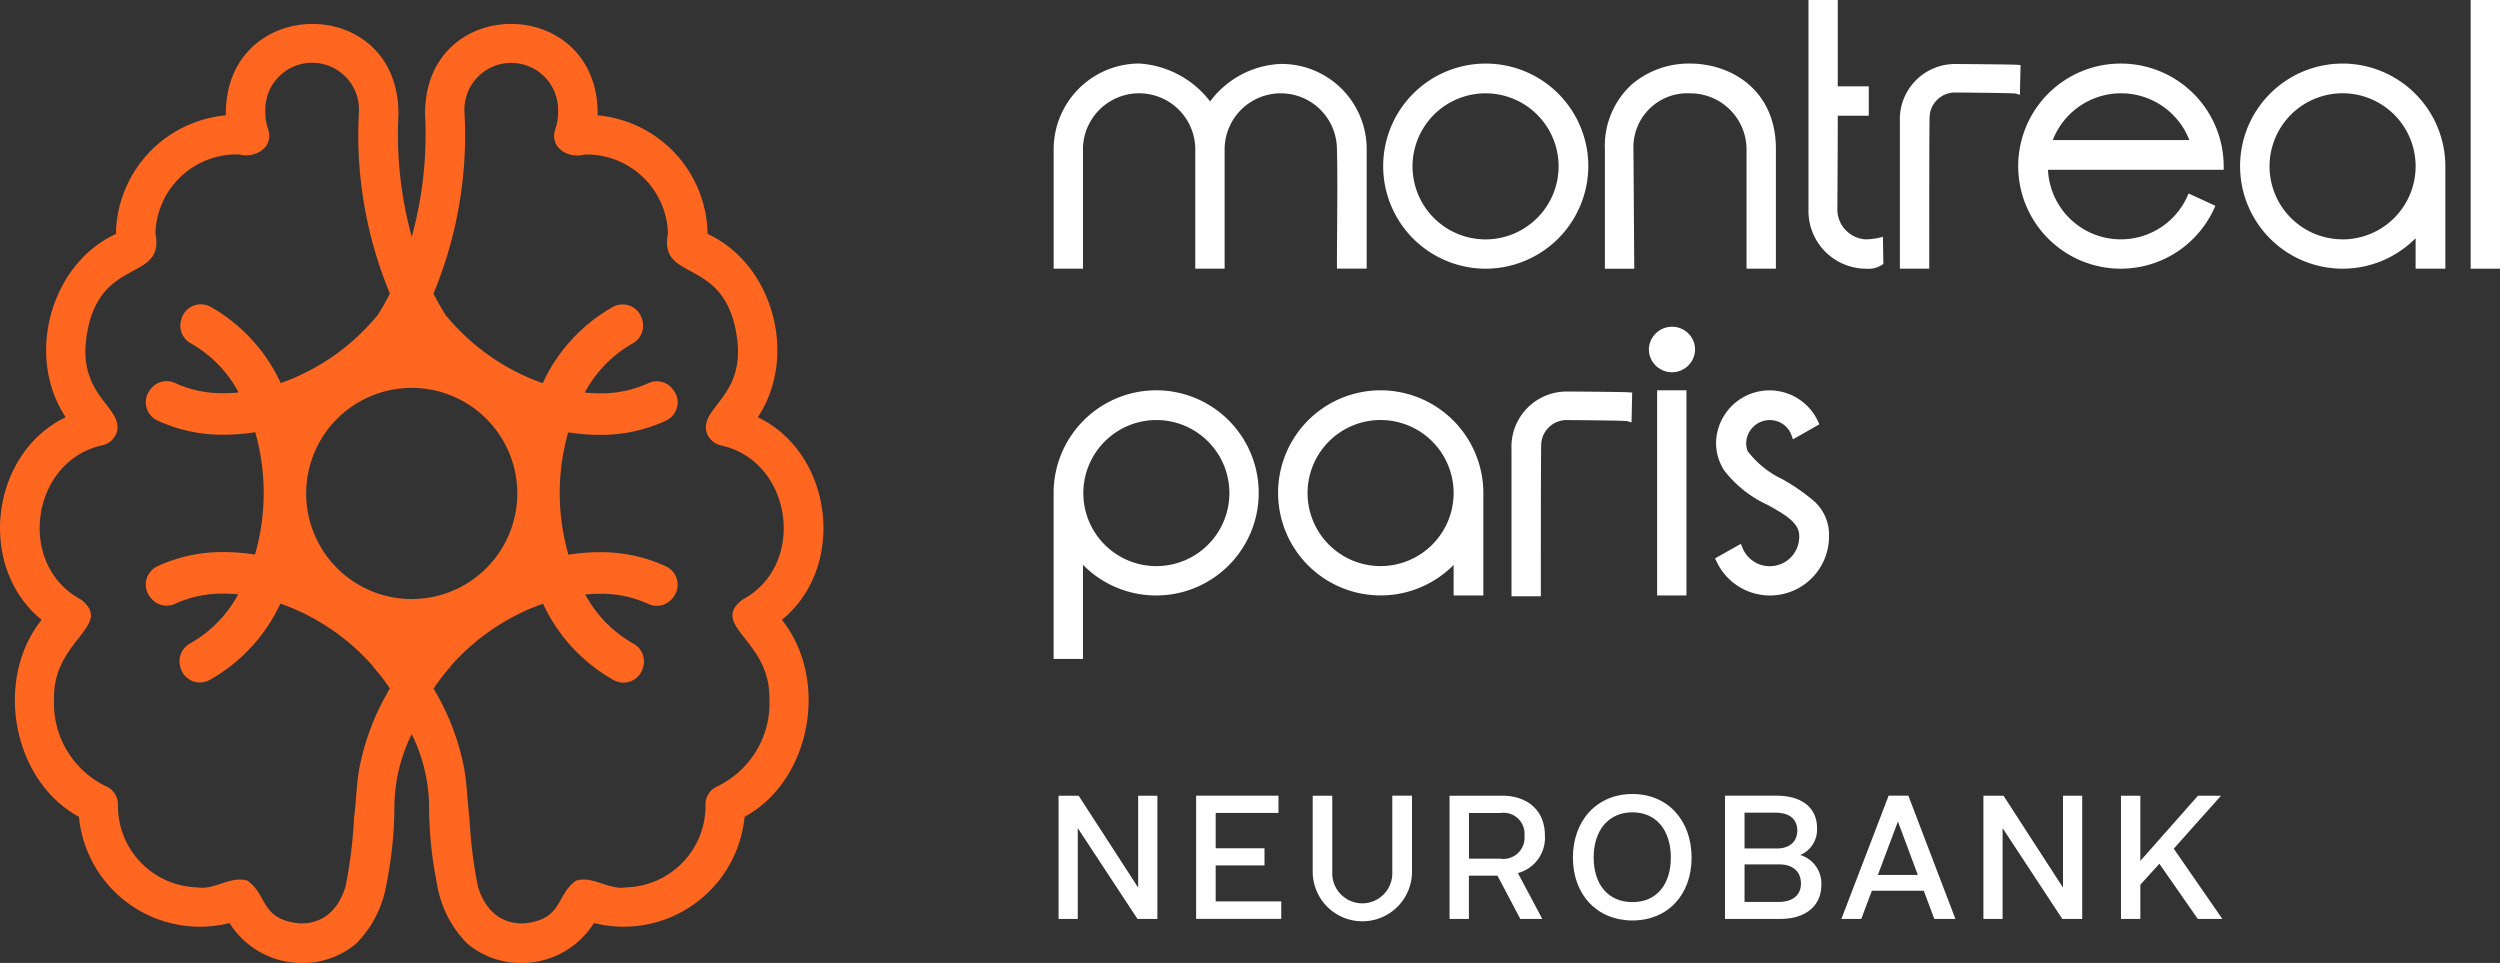 <svg xmlns="http://www.w3.org/2000/svg" width="211" height="81.274" viewBox="0 0 211 81.274">
  <rect x="0" y="0" width="211" height="81.274" fill="#333333" stroke="none"/>
  <g id="MTLPARIS_logo-ENG_orange-purple" transform="translate(-68.409 -54.42)">
    <path id="Path_2872" data-name="Path 2872" d="M132.364,97.911c3.423-5.12,1.3-12.919-4.235-15.468a10.209,10.209,0,0,0-9.28-10.012c.147-10.2-14.624-10.344-14.563-.078a32.577,32.577,0,0,1-1.124,10.33,32.523,32.523,0,0,1-1.126-10.33c.061-10.266-14.711-10.118-14.563.078a10.207,10.207,0,0,0-9.28,10.012c-5.536,2.549-7.658,10.348-4.235,15.468-6.356,3.042-7.538,12.626-2.035,17.1-4.035,5.045-2.465,13.578,3.148,16.624A10.257,10.257,0,0,0,87.783,140.6a7.2,7.2,0,0,0,5.868,3.37,7.029,7.029,0,0,0,4.826-1.641,9.248,9.248,0,0,0,2.561-5.087,33.284,33.284,0,0,0,.657-6.584,14.077,14.077,0,0,1,1.464-6,14.079,14.079,0,0,1,1.466,6,33.284,33.284,0,0,0,.657,6.584,9.248,9.248,0,0,0,2.561,5.087,7.025,7.025,0,0,0,4.826,1.641,7.2,7.2,0,0,0,5.868-3.37,10.259,10.259,0,0,0,12.715-8.966c5.611-3.046,7.183-11.579,3.146-16.624C139.9,110.538,138.72,100.953,132.364,97.911Zm-31.276,23.3a19.852,19.852,0,0,0-1.225,2.516,21.026,21.026,0,0,0-1.054,3.456c-.322,1.5-.316,3.024-.52,4.539a38.95,38.95,0,0,1-.71,5.768c-.542,1.862-1.8,3.185-3.835,3.144-3.391-.285-2.755-2.483-4.472-3.617-1.417-.424-2.751.838-4.249.571a6.876,6.876,0,0,1-6.659-6.967,1.665,1.665,0,0,0-.993-1.554,7.776,7.776,0,0,1-4.4-7.369c-.128-4.991,5.106-6.192,2.271-8.4-5.479-2.914-4.223-11.737,1.837-13.025a1.673,1.673,0,0,0,1.213-1.181c.41-1.992-2.912-2.863-2.665-7.206.659-7.846,6.753-5.124,5.9-9.5a6.862,6.862,0,0,1,7.043-6.657c1.366.369,2.983-.577,2.467-2.139a4.4,4.4,0,0,1-.234-1.556,3.954,3.954,0,1,1,7.895.222,34.829,34.829,0,0,0,2.62,15.215c-.314.626-.659,1.229-1.026,1.809a18.667,18.667,0,0,1-7.218,5.377h0l-.027.012c-.314.13-.63.247-.948.357a14.229,14.229,0,0,0-5.934-6.443,1.75,1.75,0,0,0-.809-.2,1.69,1.69,0,0,0-1.607,1.154l-.039.12a1.712,1.712,0,0,0,.842,2.037,10.393,10.393,0,0,1,4,4.127c-.416.039-.828.063-1.232.063a9.546,9.546,0,0,1-4.113-.85,1.716,1.716,0,0,0-.736-.167,1.685,1.685,0,0,0-1.378.714l-.073.1a1.675,1.675,0,0,0-.251,1.393,1.709,1.709,0,0,0,.922,1.111,12.987,12.987,0,0,0,5.642,1.2,16.575,16.575,0,0,0,2.618-.212,18.734,18.734,0,0,1-.02,10.33,16.6,16.6,0,0,0-2.6-.21,12.994,12.994,0,0,0-5.64,1.2,1.717,1.717,0,0,0-.924,1.115,1.676,1.676,0,0,0,.251,1.393l.073.1a1.688,1.688,0,0,0,1.378.712,1.714,1.714,0,0,0,.736-.165,9.5,9.5,0,0,1,4.109-.85q.592,0,1.2.059a10.422,10.422,0,0,1-4.027,4.127,1.709,1.709,0,0,0-.85,2.033l.037.118a1.687,1.687,0,0,0,1.609,1.162,1.733,1.733,0,0,0,.8-.2,14.241,14.241,0,0,0,5.987-6.455c.265.09.528.186.789.292.063.024.124.049.184.075l.037.014a18.679,18.679,0,0,1,6.776,4.863c0,.01,0,.018,0,.027q.25.283.483.571c.349.43.677.871.977,1.319-.08.13-.159.261-.234.394Zm2.072-7.954a8.911,8.911,0,1,1,8.91-8.912A8.911,8.911,0,0,1,103.161,113.256Zm30.188,8.441a7.776,7.776,0,0,1-4.4,7.369,1.67,1.67,0,0,0-.995,1.554,6.875,6.875,0,0,1-6.657,6.967c-1.5.267-2.832-.995-4.251-.571-1.715,1.134-1.079,3.332-4.47,3.617-2.037.041-3.293-1.281-3.835-3.144a38.95,38.95,0,0,1-.71-5.768c-.2-1.515-.2-3.04-.52-4.539a20.845,20.845,0,0,0-1.056-3.456,20.105,20.105,0,0,0-1.223-2.516c-.075-.133-.153-.263-.234-.393h0c.3-.449.628-.891.977-1.321q.233-.289.483-.571h0l.006-.029a18.689,18.689,0,0,1,6.772-4.861h0l.037-.014.188-.077c.259-.1.52-.2.785-.29a14.241,14.241,0,0,0,5.987,6.455,1.733,1.733,0,0,0,.8.2,1.687,1.687,0,0,0,1.609-1.162l.039-.118a1.712,1.712,0,0,0-.852-2.033,10.422,10.422,0,0,1-4.027-4.127q.612-.059,1.2-.059a9.5,9.5,0,0,1,4.109.85,1.714,1.714,0,0,0,.736.165,1.685,1.685,0,0,0,1.376-.71l.077-.106a1.677,1.677,0,0,0,.249-1.391,1.714,1.714,0,0,0-.922-1.115,13.006,13.006,0,0,0-5.64-1.2,16.6,16.6,0,0,0-2.6.21,18.734,18.734,0,0,1-.02-10.33,16.613,16.613,0,0,0,2.618.212,12.981,12.981,0,0,0,5.642-1.2,1.709,1.709,0,0,0,.922-1.111,1.675,1.675,0,0,0-.251-1.393l-.073-.1a1.682,1.682,0,0,0-1.378-.714,1.716,1.716,0,0,0-.736.167,9.546,9.546,0,0,1-4.113.85c-.4,0-.816-.024-1.232-.063a10.406,10.406,0,0,1,4-4.127,1.712,1.712,0,0,0,.842-2.037l-.039-.12a1.69,1.69,0,0,0-1.607-1.154,1.75,1.75,0,0,0-.809.2,14.229,14.229,0,0,0-5.934,6.443c-.318-.11-.634-.228-.948-.357l-.031-.012a18.648,18.648,0,0,1-7.21-5.369c-.371-.585-.718-1.191-1.036-1.819a34.827,34.827,0,0,0,2.622-15.213,3.954,3.954,0,1,1,7.895-.222,4.4,4.4,0,0,1-.234,1.556c-.516,1.562,1.1,2.508,2.465,2.139a6.864,6.864,0,0,1,7.045,6.657c-.85,4.374,5.242,1.652,5.9,9.5.247,4.343-3.077,5.214-2.665,7.206a1.673,1.673,0,0,0,1.211,1.181c6.062,1.287,7.318,10.111,1.839,13.025-2.838,2.208,2.4,3.409,2.271,8.4Z" transform="translate(0 -8.277)" fill="#ff6720"/>
    <g id="Group_5178" data-name="Group 5178" transform="translate(157.752 121.434)">
      <path id="Path_2873" data-name="Path 2873" d="M523.672,396.64h1.694l5.022,7.754V396.64h1.621v10.4h-1.68l-5.038-7.665v7.665H523.67v-10.4Z" transform="translate(-523.67 -396.495)" fill="#fff"/>
      <path id="Path_2874" data-name="Path 2874" d="M590.015,405.561v1.474H582.83v-10.4h6.951v1.46h-5.3v2.979H588.6v1.446H584.48v3.038h5.534Z" transform="translate(-571.22 -396.495)" fill="#fff"/>
      <path id="Path_2875" data-name="Path 2875" d="M634.62,403.138a2.534,2.534,0,1,0,5.067,0v-6.5h1.664v6.409a4.191,4.191,0,0,1-8.382,0V396.64h1.651Z" transform="translate(-611.52 -396.495)" fill="#fff"/>
      <path id="Path_2876" data-name="Path 2876" d="M691.822,396.64h4.453c2.161,0,3.591,1.285,3.591,3.328a3.076,3.076,0,0,1-2.278,3.2l2.059,3.87h-1.855l-1.927-3.65h-2.41v3.65H691.82v-10.4Zm4.292,5.316a1.788,1.788,0,0,0,2.029-1.943,1.769,1.769,0,0,0-2.029-1.913h-2.657v3.854h2.657Z" transform="translate(-658.821 -396.495)" fill="#fff"/>
      <path id="Path_2877" data-name="Path 2877" d="M744.88,401.273c0-3.14,2.029-5.373,5.022-5.373s4.994,2.233,4.994,5.373-2.015,5.3-4.994,5.3S744.88,404.4,744.88,401.273Zm8.264-.016c0-2.278-1.213-3.811-3.242-3.811s-3.271,1.533-3.271,3.811,1.226,3.768,3.271,3.768S753.144,403.536,753.144,401.258Z" transform="translate(-701.469 -395.9)" fill="#fff"/>
      <path id="Path_2878" data-name="Path 2878" d="M818.413,404.168c0,1.766-1.315,2.877-3.46,2.877H810.28v-10.4h4.337c2.219,0,3.43,1.066,3.43,2.73a2.322,2.322,0,0,1-1.417,2.278,2.5,2.5,0,0,1,1.782,2.512Zm-3.884-6.09h-2.6V401.1h2.73c1.1,0,1.723-.6,1.723-1.519S815.771,398.079,814.529,398.079Zm2.161,5.972c0-1.007-.687-1.605-1.825-1.605H811.93v3.169h2.848c1.24,0,1.913-.585,1.913-1.562Z" transform="translate(-754.034 -396.503)" fill="#fff"/>
      <path id="Path_2879" data-name="Path 2879" d="M867.3,404.665h-4.38l-.891,2.38h-1.68l3.986-10.4H866l3.972,10.4H868.19l-.891-2.38Zm-.5-1.329-1.68-4.512-1.694,4.512Z" transform="translate(-794.278 -396.503)" fill="#fff"/>
      <path id="Path_2880" data-name="Path 2880" d="M921.422,396.64h1.693l5.022,7.754V396.64h1.621v10.4h-1.68l-5.038-7.665v7.665H921.42v-10.4Z" transform="translate(-843.363 -396.495)" fill="#fff"/>
      <path id="Path_2881" data-name="Path 2881" d="M980.58,396.64h1.635v5.5l4.863-5.5h1.943l-3.986,4.469,4.1,5.929h-2.072l-3.242-4.657-1.605,1.766v2.891h-1.635v-10.4Z" transform="translate(-890.913 -396.495)" fill="#fff"/>
    </g>
    <rect id="Rectangle_1296" data-name="Rectangle 1296" width="2.477" height="22.678" transform="translate(276.933 54.42)" fill="#fff"/>
    <path id="Path_2882" data-name="Path 2882" d="M524.033,89a4.739,4.739,0,1,1,9.479,0V99.063h2.477V89a4.739,4.739,0,1,1,9.479.006c.033,1.056.033,2.147.033,3.2s-.008,2.2-.016,3.3-.016,2.182-.016,3.256v.294h2.51V89a7.188,7.188,0,0,0-7.314-7.216,7.83,7.83,0,0,0-5.9,3.165,8.168,8.168,0,0,0-5.99-3.2A7.241,7.241,0,0,0,521.56,89V99.063h2.477V89Z" transform="translate(-364.222 -21.967)" fill="#fff"/>
    <path id="Path_2883" data-name="Path 2883" d="M680.6,90.432a8.656,8.656,0,1,0-8.672,8.641A8.682,8.682,0,0,0,680.6,90.432ZM671.929,96.6a6.164,6.164,0,1,1,6.164-6.164A6.171,6.171,0,0,1,671.929,96.6Z" transform="translate(-478.138 -21.975)" fill="#fff"/>
    <path id="Path_2884" data-name="Path 2884" d="M770.585,89.009V99.073h2.477V88.943c0-4.936-3.758-7.183-7.249-7.183h-.069a7.414,7.414,0,0,0-4.871,1.784,7.009,7.009,0,0,0-2.243,5.432v10.1h2.479l-.069-10.087a4.553,4.553,0,0,1,4.806-4.716A4.744,4.744,0,0,1,770.585,89.009Z" transform="translate(-554.768 -21.975)" fill="#fff"/>
    <path id="Path_2885" data-name="Path 2885" d="M852.1,74.5a6.838,6.838,0,0,1-1.058.124,2.536,2.536,0,0,1-2.422-2.651c0-.051.031-4.973.033-7.787h2.616V61.707h-2.616V54.42H846.18V72.233a4.87,4.87,0,0,0,4.865,4.865,2.051,2.051,0,0,0,1.317-.312l.139-.088-.039-2.29-.359.09Z" transform="translate(-625.136 0)" fill="#fff"/>
    <path id="Path_2886" data-name="Path 2886" d="M895.689,82.02,895.412,82c-.424-.035-4.924-.067-5.248-.067a4.664,4.664,0,0,0-4.665,4.865V99.209h2.477v-.294c0-3.258,0-11.877.029-12.342v-.014l0-.029a2.145,2.145,0,0,1,2.09-2.19c.579,0,4.863.037,5.167.088l.367.1.055-2.512Z" transform="translate(-656.74 -22.111)" fill="#fff"/>
    <path id="Path_2887" data-name="Path 2887" d="M723.125,222.8a4.664,4.664,0,0,0-4.665,4.865v12.415h2.477v-.294c0-3.258,0-11.873.029-12.342l0-.014V227.4a2.145,2.145,0,0,1,2.09-2.19c.579,0,4.863.037,5.167.088l.367.106.055-2.514-.277-.023C727.949,222.831,723.449,222.8,723.125,222.8Z" transform="translate(-522.481 -135.336)" fill="#fff"/>
    <path id="Path_2888" data-name="Path 2888" d="M945.161,81.76a8.656,8.656,0,1,0,7.852,12.273l.124-.267-2.259-1.042-.122.271a6.155,6.155,0,0,1-11.749-2.269h14.83v-.294a8.682,8.682,0,0,0-8.672-8.672Zm-5.748,6.458a6.18,6.18,0,0,1,11.526,0Z" transform="translate(-697.748 -21.975)" fill="#fff"/>
    <path id="Path_2889" data-name="Path 2889" d="M1040.5,81.76a8.656,8.656,0,1,0,6.164,14.738v2.575h2.51V90.432a8.682,8.682,0,0,0-8.672-8.672Zm0,14.836a6.164,6.164,0,1,1,6.164-6.164A6.171,6.171,0,0,1,1040.5,96.6Z" transform="translate(-774.377 -21.975)" fill="#fff"/>
    <path id="Path_2890" data-name="Path 2890" d="M530.179,222.272a8.666,8.666,0,0,0-8.639,8.672v14h2.477V237a8.659,8.659,0,1,0,6.162-14.73Zm0,2.51a6.164,6.164,0,1,1-6.131,6.164A6.171,6.171,0,0,1,530.179,224.782Z" transform="translate(-364.206 -134.91)" fill="#fff"/>
    <path id="Path_2891" data-name="Path 2891" d="M626.779,222.28a8.656,8.656,0,1,0,6.164,14.738v2.575h2.51v-8.641a8.682,8.682,0,0,0-8.672-8.672Zm0,14.836a6.164,6.164,0,1,1,6.164-6.164A6.171,6.171,0,0,1,626.779,237.116Z" transform="translate(-441.848 -134.918)" fill="#fff"/>
    <path id="Path_2892" data-name="Path 2892" d="M779.491,194.95a1.953,1.953,0,0,0-1.951,1.951,1.951,1.951,0,0,0,3.9,0A1.933,1.933,0,0,0,779.491,194.95Z" transform="translate(-569.967 -112.952)" fill="#fff"/>
    <rect id="Rectangle_1297" data-name="Rectangle 1297" width="2.477" height="17.313" transform="translate(208.27 87.362)" fill="#fff"/>
    <path id="Path_2893" data-name="Path 2893" d="M814.429,231.712a16.53,16.53,0,0,0-2.791-1.939,7.825,7.825,0,0,1-2.9-2.365,2.417,2.417,0,0,1-.11-.61,1.992,1.992,0,0,1,1.99-1.99,1.94,1.94,0,0,1,1.841,1.291l.116.336,2.233-1.27-.114-.245a4.513,4.513,0,0,0-8.609,1.847,4.336,4.336,0,0,0,.677,2.278,9.777,9.777,0,0,0,3.676,2.922c1.432.8,2.669,1.488,2.669,2.614v.033a2.487,2.487,0,0,1-4.8.954l-.122-.316L806,236.481l.12.249a4.982,4.982,0,0,0,9.5-2.114,3.819,3.819,0,0,0-1.189-2.9Z" transform="translate(-592.842 -134.934)" fill="#fff"/>
  </g>
</svg>
